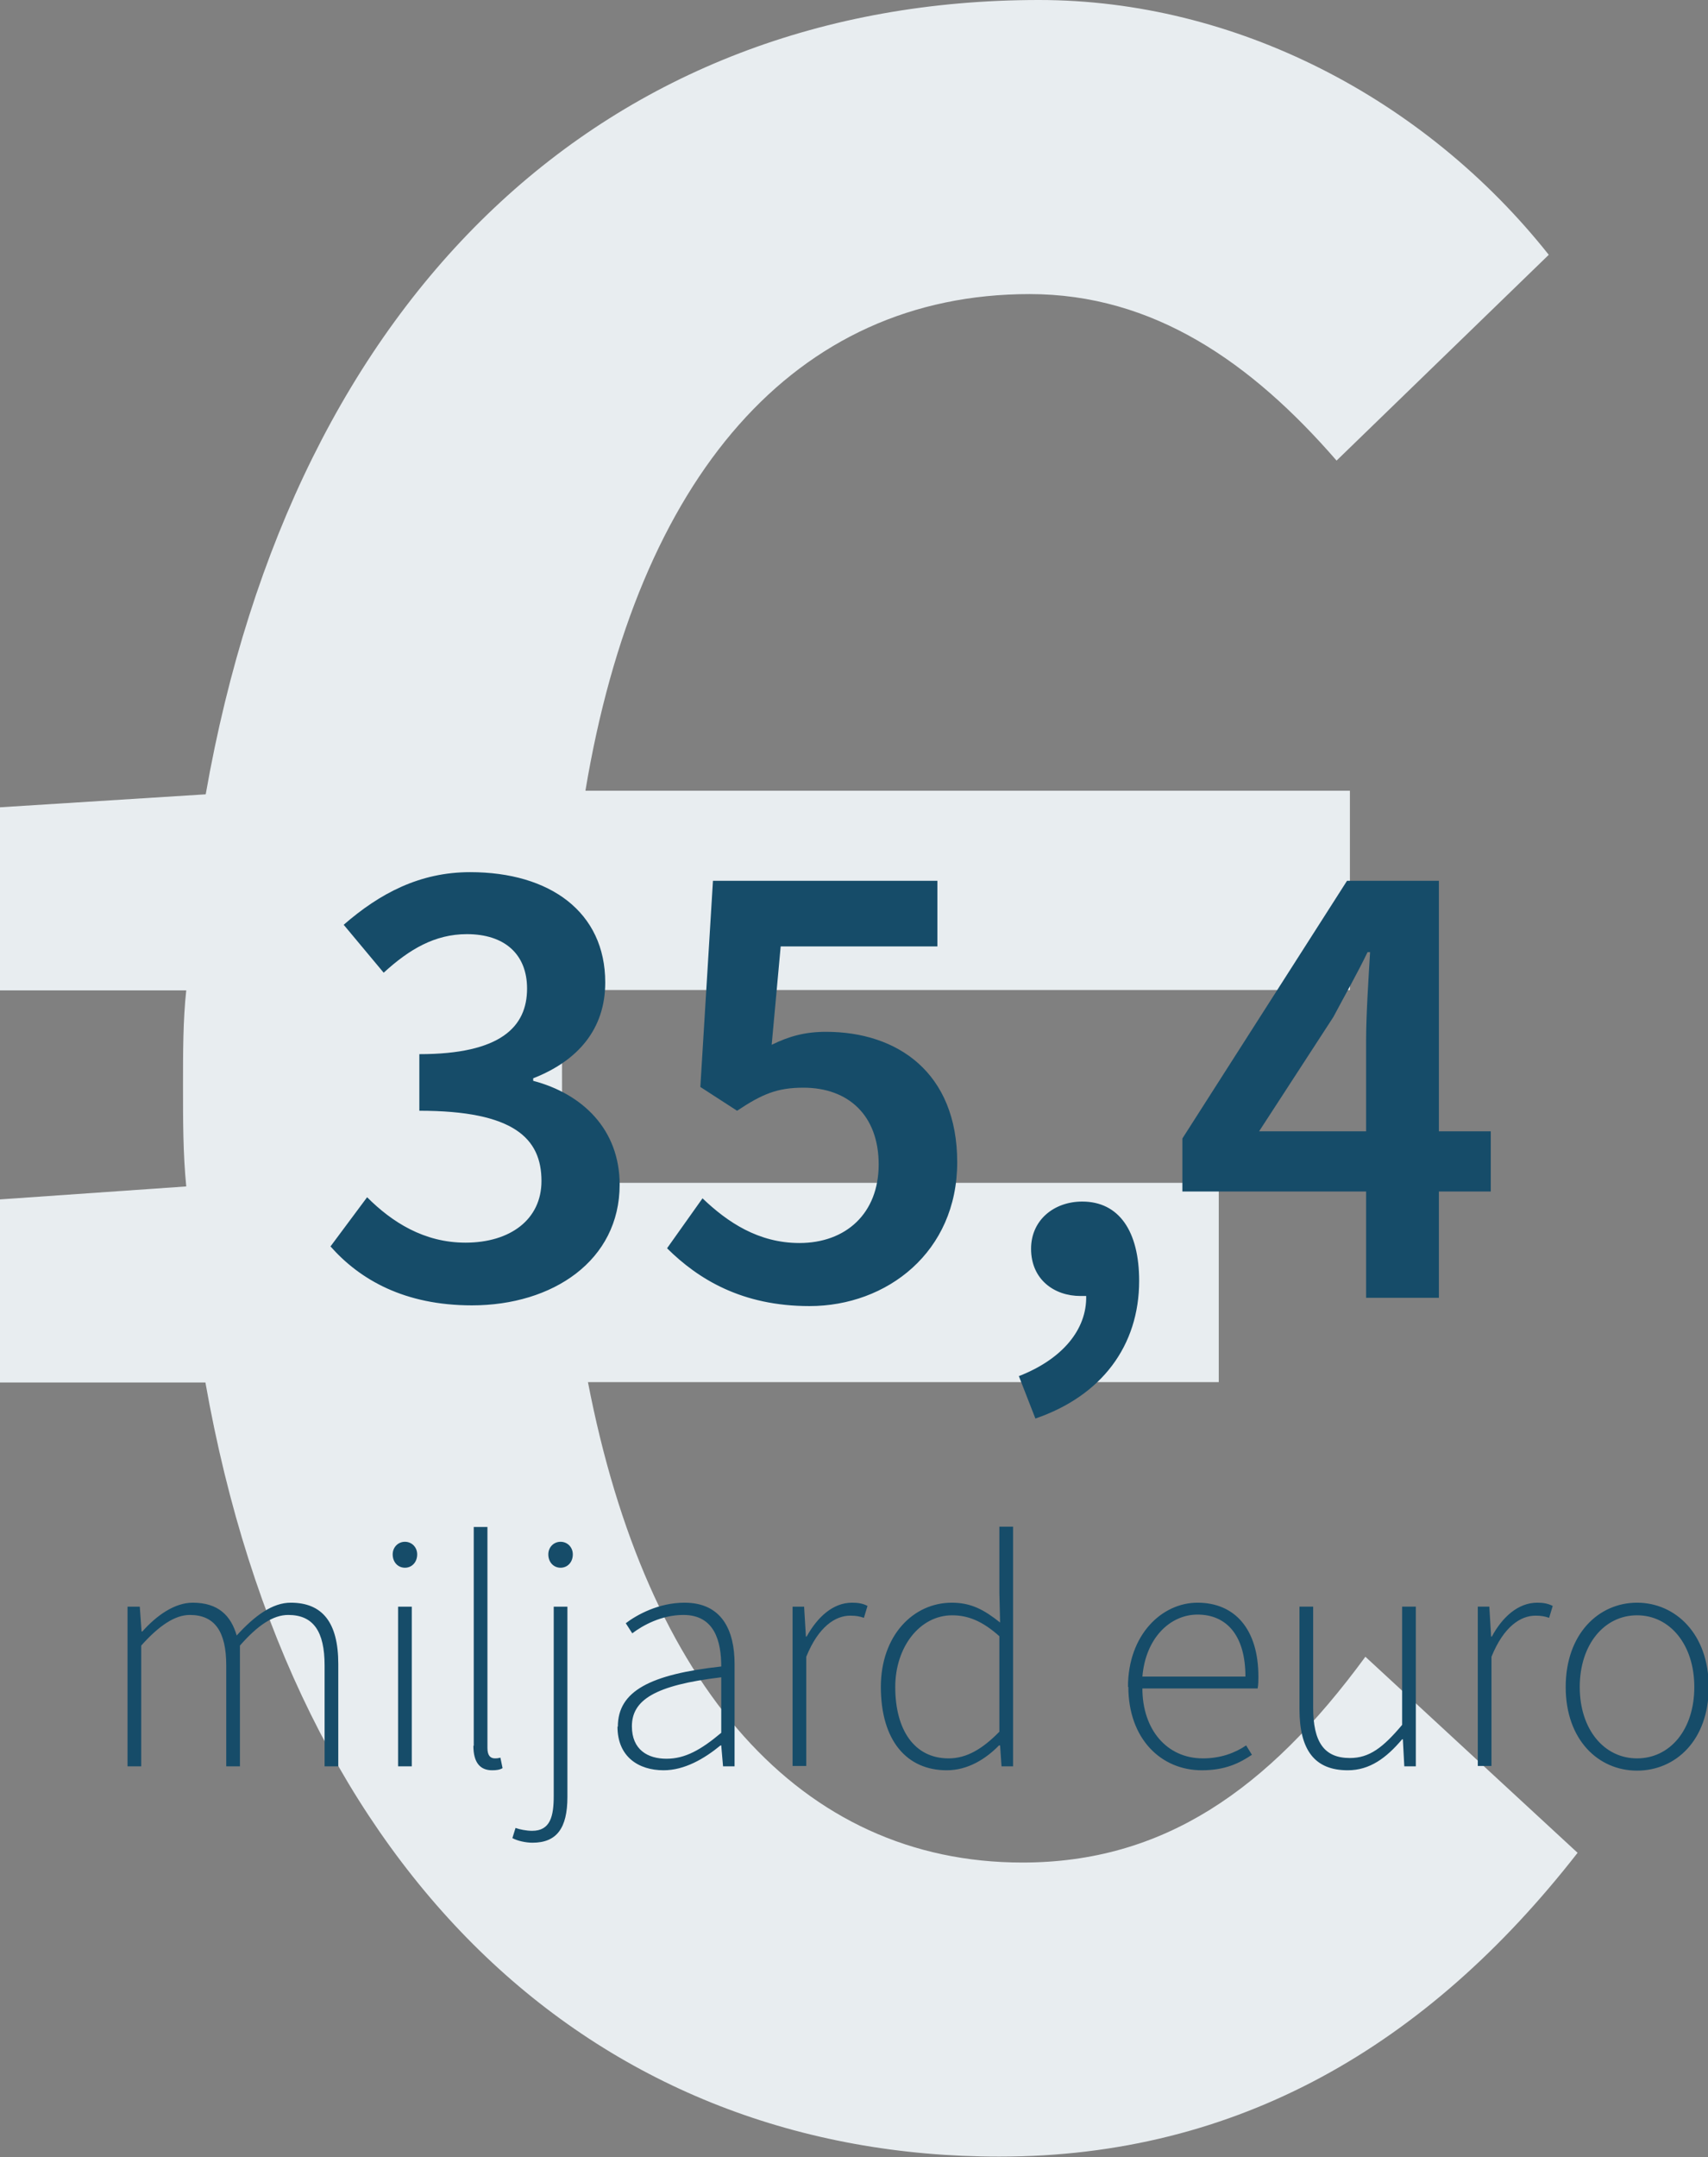 <?xml version="1.0" encoding="UTF-8"?><svg xmlns="http://www.w3.org/2000/svg" viewBox="0 0 47.41 59.85"><rect x="0" y="0" width="47.41" height="59.85" fill="#808080" stroke="none"/><defs><style>.e{fill:#e8edf0;}.f{fill:#164c69;}</style></defs><g id="a"/><g id="b"><g id="c"><path class="e" d="M5.71,38.36H0v-5.08l5.17-.36c-.09-.91-.09-1.81-.09-2.81,0-.91,0-1.81,.09-2.63H0v-5.08l5.71-.36C8.16,8.07,16.87,0,28.84,0c5.44,0,10.7,2.72,14.15,7.07l-5.89,5.71c-2.36-2.72-5.08-4.62-8.52-4.62-6.53,0-10.88,5.08-12.33,13.78h21.22v5.53H15.69c-.09,.72-.09,1.45-.09,2.27,0,1.09,0,2.09,.09,3.08h18.14v5.53H16.32c1.63,8.43,5.89,13.33,12.06,13.33,3.9,0,6.8-2,9.52-5.71l5.89,5.44c-4.17,5.35-9.43,8.43-16.05,8.43-11.06,0-19.59-7.62-22.04-21.49Z"/></g><g id="d"><path class="f" d="M9.17,34.59l1.02-1.37c.69,.69,1.58,1.26,2.73,1.26,1.24,0,2.11-.64,2.11-1.71,0-1.18-.76-1.95-3.39-1.95v-1.57c2.26,0,2.99-.76,2.99-1.82,0-.95-.62-1.51-1.67-1.51-.89,0-1.6,.42-2.31,1.07l-1.11-1.33c1-.87,2.11-1.46,3.51-1.46,2.22,0,3.75,1.11,3.75,3.06,0,1.29-.75,2.17-2,2.66v.07c1.37,.36,2.4,1.35,2.4,2.88,0,2.11-1.86,3.35-4.1,3.35-1.87,0-3.11-.71-3.93-1.64Zm9.35,.04l.98-1.38c.69,.66,1.55,1.24,2.69,1.24,1.29,0,2.2-.82,2.2-2.18s-.84-2.13-2.09-2.13c-.73,0-1.15,.18-1.84,.64l-1.02-.66,.35-5.72h6.23v1.82h-4.35l-.25,2.73c.49-.24,.93-.36,1.51-.36,1.98,0,3.64,1.13,3.64,3.62s-1.95,3.99-4.1,3.99c-1.88,0-3.09-.75-3.95-1.6Zm9.77,3.55c1.2-.47,1.88-1.29,1.86-2.22h-.16c-.73,0-1.37-.46-1.37-1.31,0-.8,.64-1.31,1.42-1.31,1.02,0,1.58,.82,1.58,2.2,0,1.8-1.04,3.19-2.88,3.82l-.46-1.18Zm9.63-5.12h-5.1v-1.47l4.57-7.15h2.55v6.95h1.44v1.67h-1.44v2.95h-2.02v-2.95Zm0-1.67v-2.55c0-.67,.07-1.75,.11-2.42h-.07c-.29,.6-.62,1.18-.95,1.8l-2.06,3.17h2.97ZM3.56,44.58h.32l.05,.69h.02c.4-.45,.9-.8,1.4-.8,.71,0,1.06,.36,1.22,.91,.51-.56,1-.91,1.5-.91,.88,0,1.32,.55,1.32,1.7v2.84h-.38v-2.8c0-.94-.31-1.4-1.01-1.4-.42,0-.85,.29-1.34,.85v3.35h-.38v-2.8c0-.94-.32-1.4-1.01-1.4-.41,0-.85,.29-1.35,.85v3.35h-.38v-4.43Zm7.34-1.45c0-.2,.15-.35,.34-.35s.34,.15,.34,.35c0,.22-.15,.37-.34,.37s-.34-.15-.34-.37Zm.15,1.45h.38v4.43h-.38v-4.43Zm2.1,3.86v-6.07h.38v6.13c0,.21,.08,.29,.21,.29,.04,0,.07,0,.15-.02l.06,.29c-.08,.05-.18,.06-.29,.06-.33,0-.52-.21-.52-.68Zm1.07,2.57l.09-.29c.11,.04,.3,.08,.46,.08,.51,0,.6-.41,.6-.97v-5.25h.38v5.28c0,.87-.3,1.27-.97,1.27-.18,0-.42-.05-.56-.13Zm1-7.88c0-.2,.15-.35,.34-.35s.34,.15,.34,.35c0,.22-.15,.37-.34,.37s-.34-.15-.34-.37Zm1.93,4.78c0-.99,.9-1.45,2.87-1.67,0-.69-.18-1.43-1.05-1.43-.61,0-1.13,.29-1.42,.51l-.18-.28c.3-.23,.91-.57,1.63-.57,1.04,0,1.39,.77,1.39,1.7v2.84h-.32l-.05-.58h-.02c-.45,.37-1,.69-1.58,.69-.69,0-1.28-.37-1.28-1.21Zm2.87,.16v-1.53c-1.86,.22-2.48,.64-2.48,1.36,0,.65,.44,.9,.96,.9s.96-.25,1.52-.72Zm1.98-3.49h.32l.05,.83h.02c.3-.54,.73-.94,1.26-.94,.16,0,.3,.02,.43,.09l-.1,.33c-.12-.04-.21-.06-.38-.06-.41,0-.88,.3-1.22,1.14v3.03h-.38v-4.43Zm2.45,2.23c0-1.43,.9-2.34,1.97-2.34,.54,0,.9,.2,1.34,.55l-.02-.82v-1.84h.38v6.65h-.32l-.04-.58h-.03c-.36,.37-.86,.69-1.45,.69-1.11,0-1.83-.82-1.83-2.32Zm3.29,1.24v-2.65c-.47-.42-.87-.58-1.31-.58-.9,0-1.58,.88-1.58,1.99,0,1.19,.53,1.98,1.48,1.98,.5,0,.94-.26,1.41-.74Zm3.57-1.24c0-1.45,.94-2.34,1.93-2.34,1.04,0,1.69,.74,1.69,2.05,0,.11,0,.21-.02,.33h-3.2c0,1.13,.67,1.94,1.68,1.94,.49,0,.89-.15,1.2-.36l.16,.26c-.34,.23-.74,.43-1.39,.43-1.13,0-2.04-.87-2.04-2.32Zm3.26-.29c0-1.15-.53-1.72-1.33-1.72-.76,0-1.44,.65-1.53,1.72h2.86Zm1.5,.9v-2.84h.38v2.8c0,.95,.3,1.4,1.02,1.4,.54,0,.92-.29,1.45-.92v-3.28h.38v4.43h-.32l-.04-.75h-.02c-.44,.52-.9,.86-1.51,.86-.91,0-1.34-.55-1.34-1.7Zm4.95-2.84h.32l.05,.83h.02c.29-.54,.73-.94,1.26-.94,.16,0,.29,.02,.43,.09l-.1,.33c-.12-.04-.21-.06-.38-.06-.41,0-.88,.3-1.22,1.14v3.03h-.38v-4.43Zm2.44,2.23c0-1.48,.92-2.34,1.98-2.34s1.99,.86,1.99,2.34-.92,2.32-1.99,2.32-1.98-.85-1.98-2.32Zm3.57,0c0-1.18-.68-1.99-1.59-1.99s-1.59,.81-1.59,1.99,.68,1.98,1.59,1.98,1.59-.79,1.59-1.98Z"/></g></g></svg>